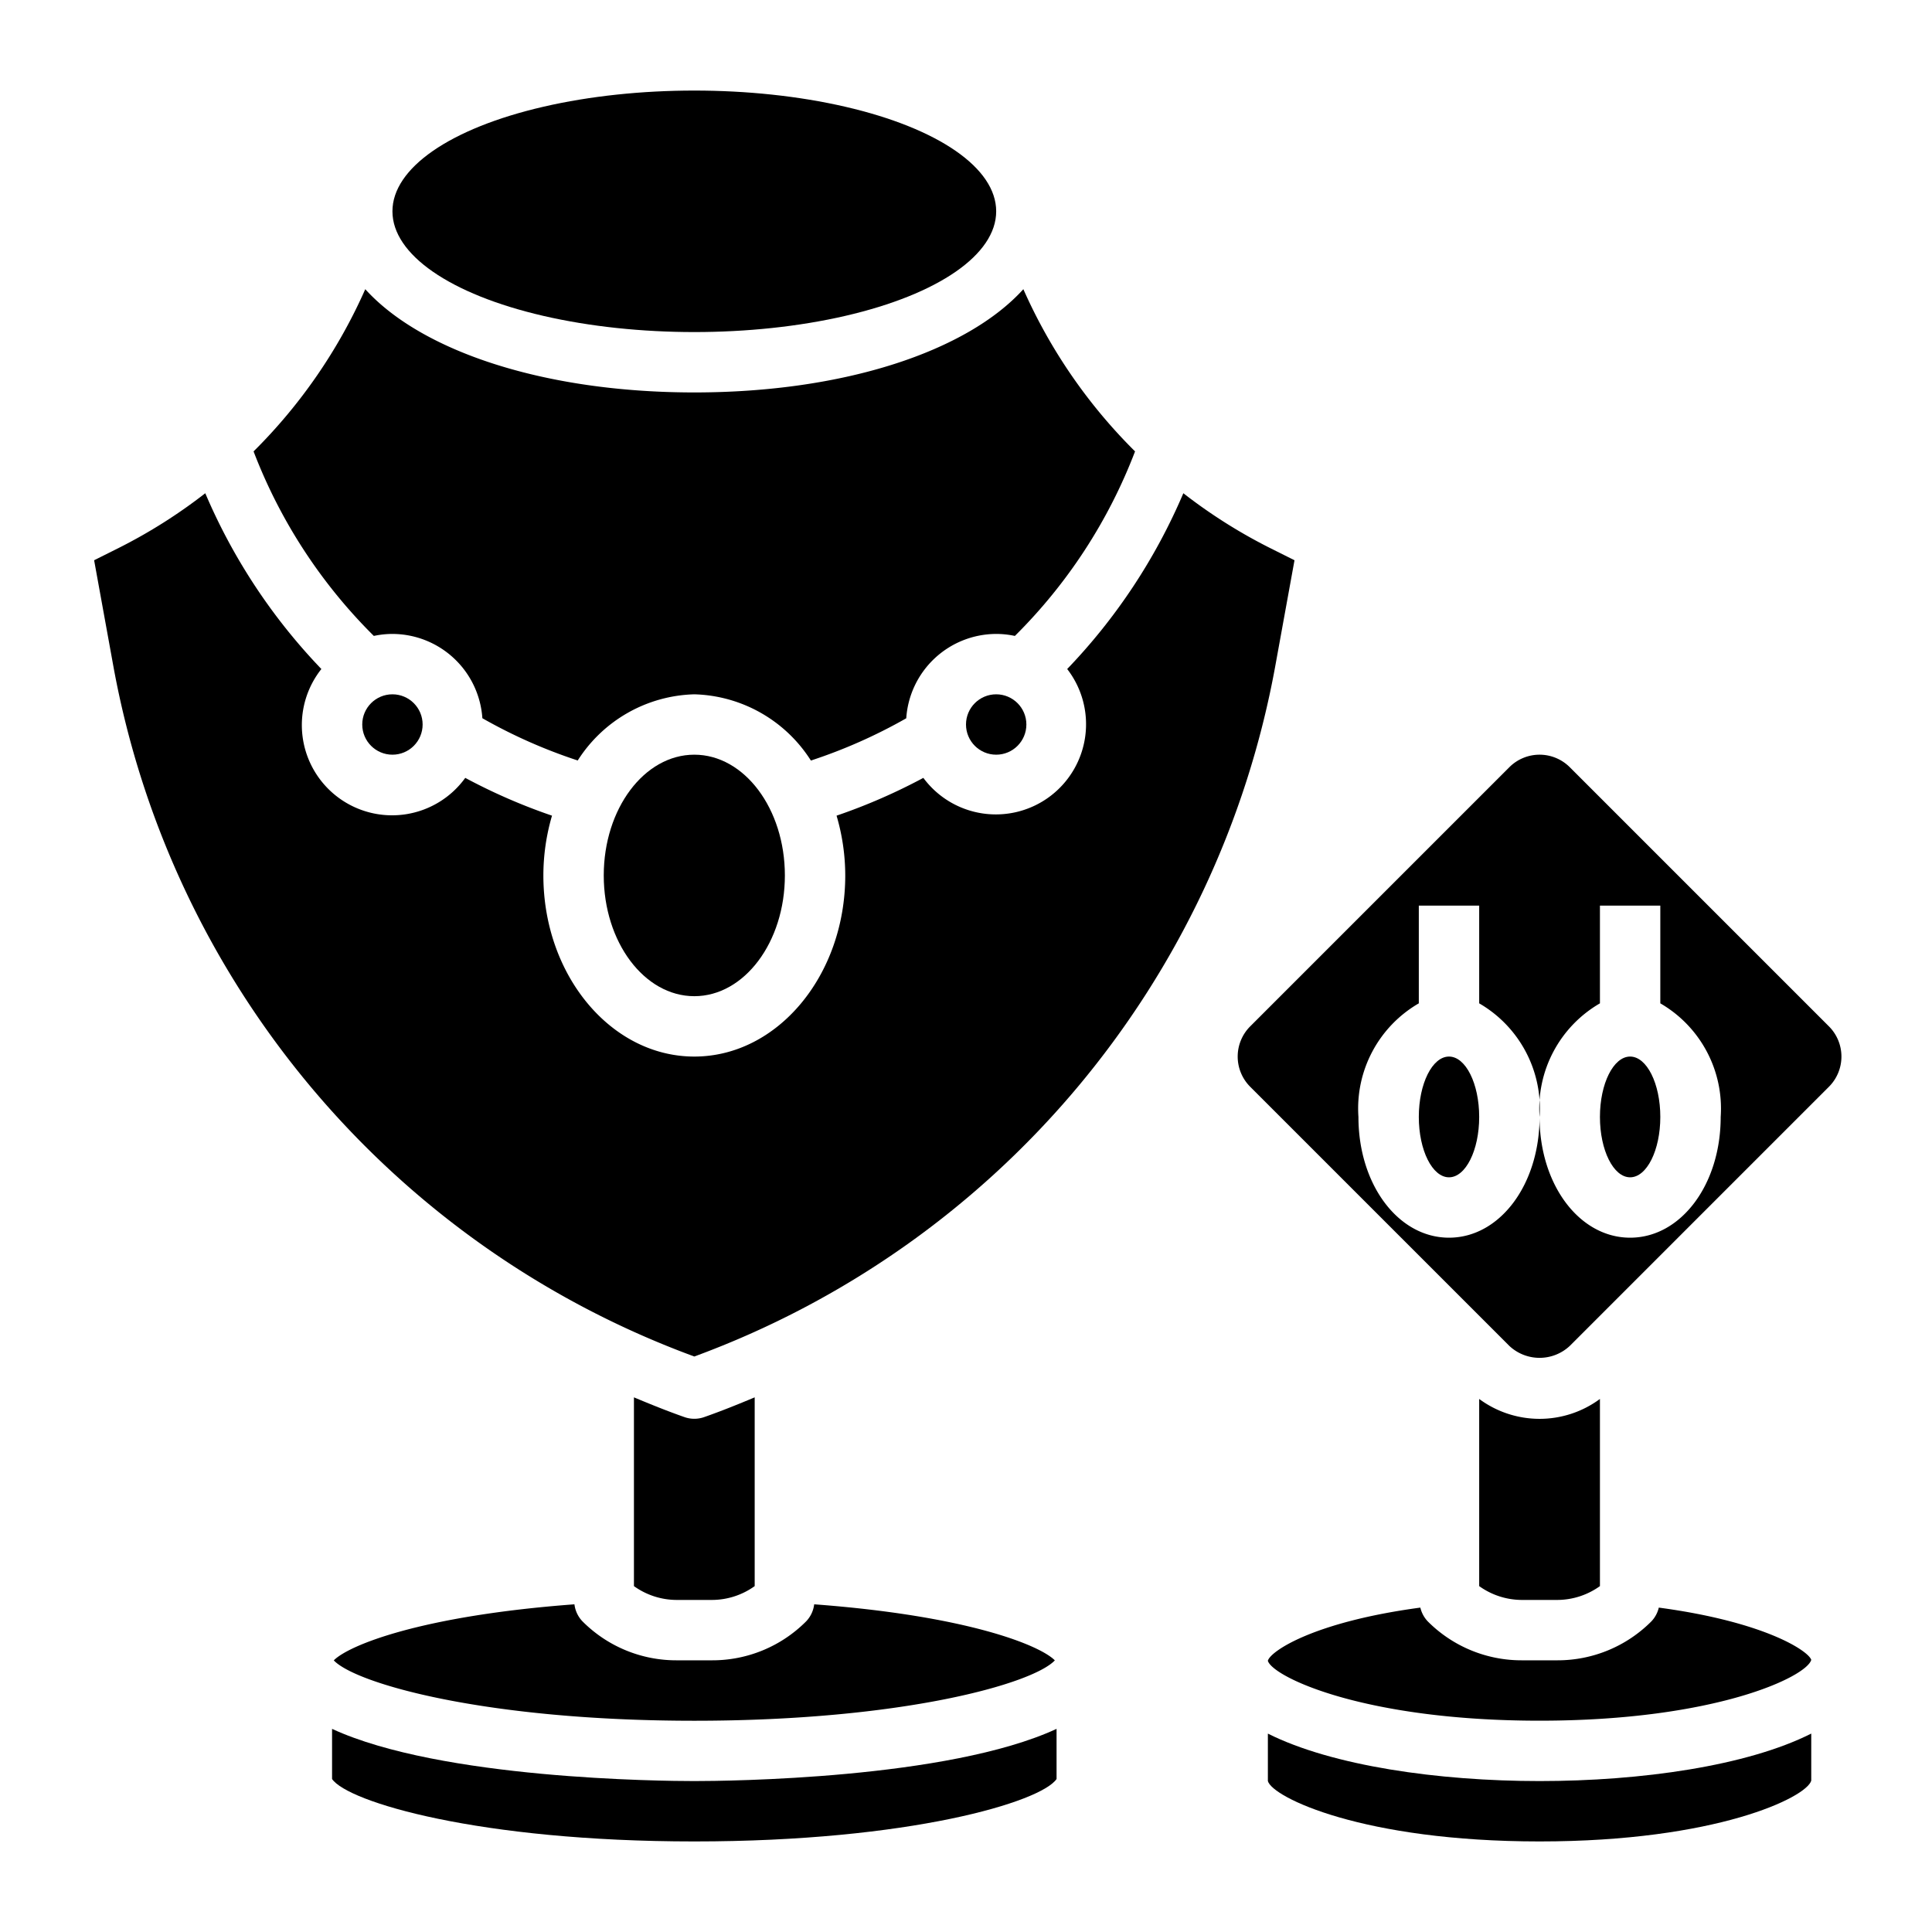 <?xml version="1.0" encoding="UTF-8"?> <svg xmlns="http://www.w3.org/2000/svg" id="Layer_3" data-name="Layer 3" viewBox="0 0 64 64" width="512" height="512"><ellipse cx="23" cy="7" rx="10" ry="4"></ellipse><path d="M23,44.936a30.125,30.125,0,0,0,19.241-22.85l.641-3.527-.818-.409A17.4,17.4,0,0,1,39.2,16.339a19.33,19.33,0,0,1-3.848,5.823,2.988,2.988,0,1,1-4.765,3.606,19.293,19.293,0,0,1-2.875,1.252A7.029,7.029,0,0,1,28,29c0,3.309-2.243,6-5,6s-5-2.691-5-6a7.029,7.029,0,0,1,.286-1.98,19.236,19.236,0,0,1-2.874-1.252,2.989,2.989,0,1,1-4.766-3.606A19.33,19.33,0,0,1,6.8,16.339,17.4,17.4,0,0,1,3.936,18.15l-.818.409L3.761,22.1A30.116,30.116,0,0,0,23,44.936Z"></path><path d="M23.586,53A2.434,2.434,0,0,0,25,52.542V46.289c-.549.23-1.1.453-1.667.652a.986.986,0,0,1-.649.006c-.571-.2-1.129-.426-1.684-.658v6.253A2.434,2.434,0,0,0,22.414,53Z"></path><path d="M19.029,53.145c-5.066.377-7.473,1.352-7.972,1.857.723.767,5.02,2,11.943,2s11.22-1.231,11.943-2c-.5-.505-2.906-1.48-7.972-1.857a.983.983,0,0,1-.264.562A4.382,4.382,0,0,1,23.586,55H22.414a4.382,4.382,0,0,1-3.121-1.293A.983.983,0,0,1,19.029,53.145Z"></path><path d="M11,57.271v1.661C11.515,59.691,15.861,61,23,61s11.485-1.309,12-2.068V57.271C31.394,58.937,24.073,59,23,59S14.606,58.937,11,57.271Z"></path><ellipse cx="23" cy="29" rx="3" ry="4"></ellipse><path d="M13,21a2.994,2.994,0,0,1,2.979,2.792,17.273,17.273,0,0,0,3.159,1.4A4.724,4.724,0,0,1,23,23a4.724,4.724,0,0,1,3.862,2.194,17.273,17.273,0,0,0,3.159-1.4A2.994,2.994,0,0,1,33,21a2.942,2.942,0,0,1,.619.066A17.312,17.312,0,0,0,37.6,14.953,17.594,17.594,0,0,1,33.9,9.58C32.038,11.636,27.969,13,23,13s-9.038-1.364-10.9-3.42a17.594,17.594,0,0,1-3.7,5.373,17.312,17.312,0,0,0,3.984,6.113A2.942,2.942,0,0,1,13,21Z"></path><circle cx="33" cy="24" r="1"></circle><circle cx="13" cy="24" r="1"></circle><ellipse cx="48" cy="37" rx="1" ry="2"></ellipse><ellipse cx="54" cy="37" rx="1" ry="2"></ellipse><path d="M60.586,34,52,25.414a1.415,1.415,0,0,0-2,0L41.414,34a1.415,1.415,0,0,0,0,2L50,44.586a1.465,1.465,0,0,0,2,0L60.586,36a1.415,1.415,0,0,0,0-2ZM54,41c-1.682,0-3-1.757-3-4,0,2.243-1.318,4-3,4s-3-1.757-3-4a4.026,4.026,0,0,1,2-3.763V30h2v3.237A4.026,4.026,0,0,1,51,37a4.026,4.026,0,0,1,2-3.763V30h2v3.237A4.026,4.026,0,0,1,57,37C57,39.243,55.682,41,54,41Z"></path><path d="M54.95,53.254a.987.987,0,0,1-.243.453A4.382,4.382,0,0,1,51.586,55H50.414a4.382,4.382,0,0,1-3.121-1.293.985.985,0,0,1-.242-.453c-3.533.474-4.958,1.44-5.051,1.758v.006c.161.526,3.159,1.982,9,1.982s8.849-1.46,9-2.015C59.915,54.7,58.492,53.729,54.95,53.254Z"></path><path d="M51.586,53A2.434,2.434,0,0,0,53,52.542v-6.2a3.364,3.364,0,0,1-4,0v6.2A2.434,2.434,0,0,0,50.414,53Z"></path><path d="M51,59c-3.357,0-6.872-.505-9-1.572V59c.151.54,3.15,2,9,2s8.849-1.46,9-2.015V57.427C57.873,58.5,54.358,59,51,59Z"></path></svg> 